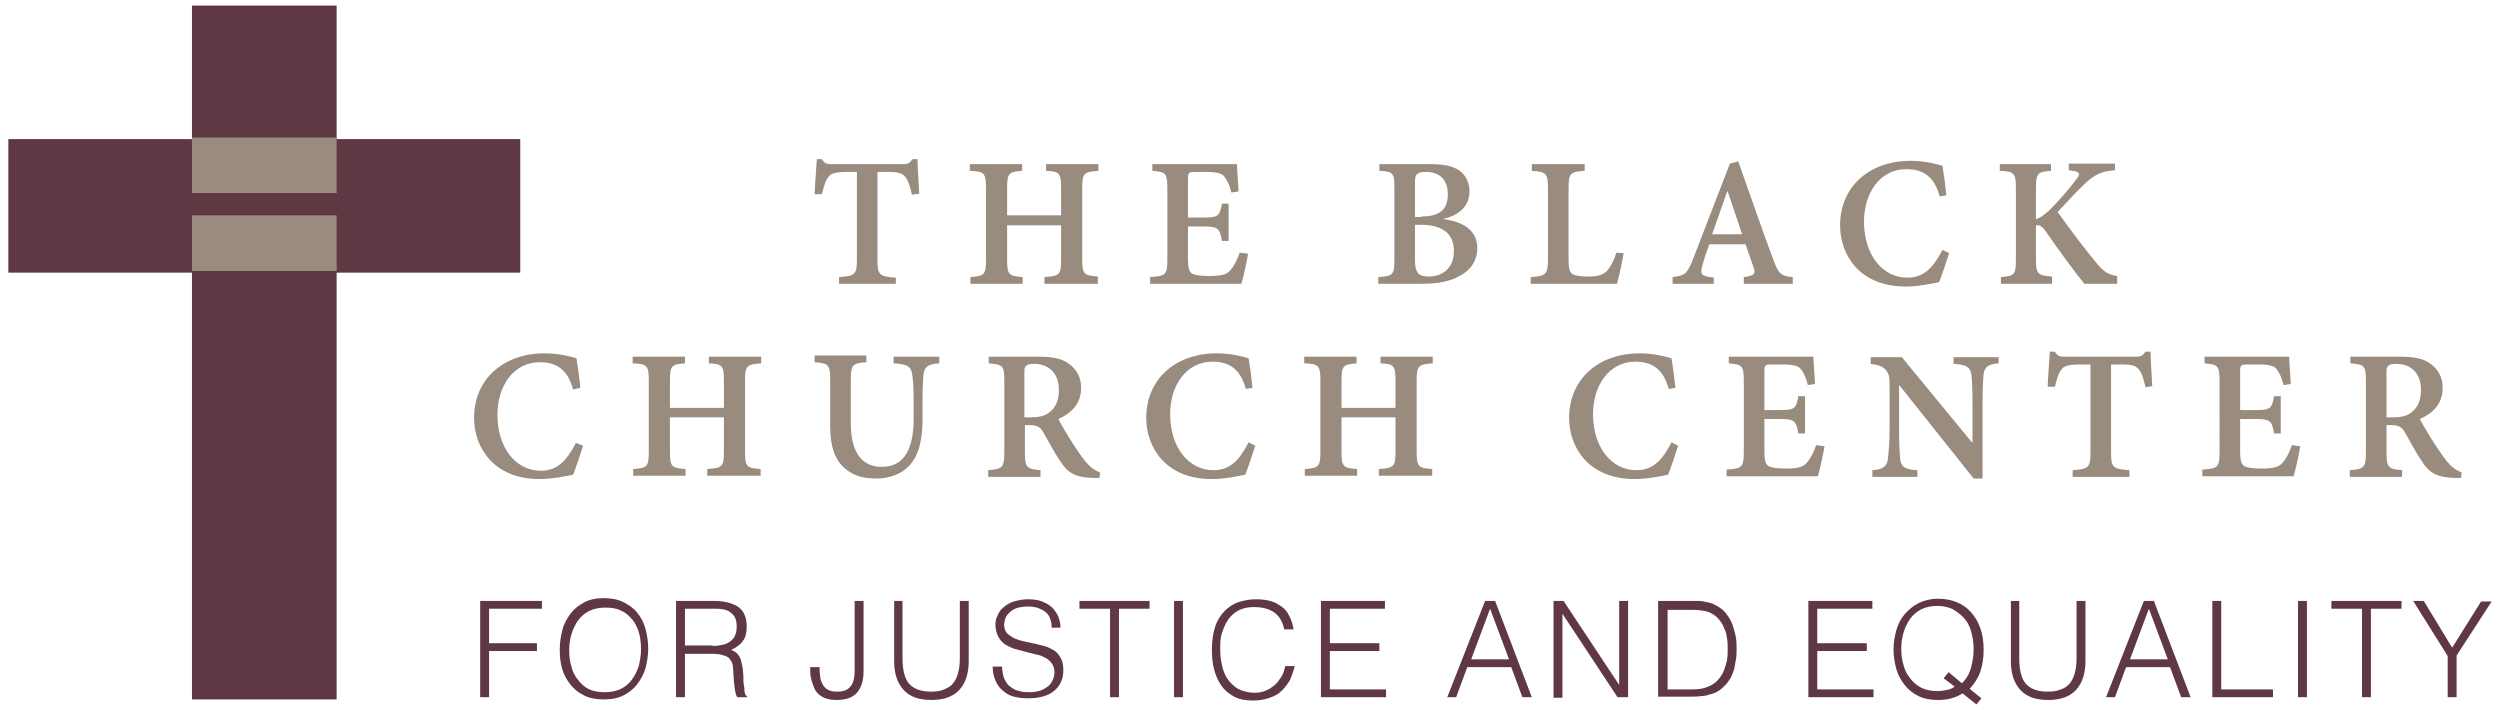 <?xml version="1.0" encoding="UTF-8"?>
<!-- Generator: Adobe Illustrator 22.1.0, SVG Export Plug-In . SVG Version: 6.00 Build 0) -->
<svg xmlns="http://www.w3.org/2000/svg" xmlns:xlink="http://www.w3.org/1999/xlink" id="Layer_1" x="0px" y="0px" viewBox="0 0 449.3 127.6" style="enable-background:new 0 0 449.3 127.6;" xml:space="preserve"> <style type="text/css"> .sdfr0{fill:#5F3844;} .sdfr1{fill:#998B7D;} </style> <g> <g> <path class="sdfr0" d="M86.3,125.3V108h11.1v1.4h-9.5v6.2h8.6v1.4h-8.6v8.3H86.3z"></path> <path class="sdfr0" d="M100.6,116.7c0-1.3,0.2-2.4,0.5-3.6c0.3-1.1,0.9-2.1,1.5-2.9s1.5-1.5,2.5-2c1-0.5,2.1-0.7,3.4-0.7 c1.3,0,2.5,0.2,3.5,0.7c1,0.5,1.9,1.1,2.5,1.9c0.7,0.8,1.2,1.8,1.5,2.9s0.5,2.3,0.5,3.6c0,1.2-0.2,2.4-0.5,3.5s-0.9,2.1-1.5,2.9 s-1.5,1.5-2.5,2c-1,0.5-2.2,0.7-3.5,0.7c-1.3,0-2.5-0.2-3.5-0.7c-1-0.5-1.8-1.1-2.5-2s-1.2-1.8-1.5-2.9S100.6,118,100.6,116.7z M108.7,124.4c1.1,0,2.1-0.2,2.9-0.6c0.8-0.4,1.5-1,2-1.7c0.5-0.7,0.9-1.5,1.2-2.4c0.2-0.9,0.4-1.9,0.4-2.9c0-1.2-0.1-2.3-0.4-3.2 s-0.7-1.8-1.3-2.4c-0.6-0.7-1.2-1.2-2-1.5c-0.8-0.4-1.7-0.5-2.7-0.5c-1.1,0-2.1,0.2-2.9,0.6c-0.8,0.4-1.5,1-2,1.7 c-0.5,0.7-0.9,1.5-1.2,2.5s-0.4,1.9-0.4,2.9c0,1,0.1,2,0.4,2.9c0.2,0.9,0.6,1.7,1.2,2.4c0.5,0.7,1.2,1.3,2,1.7 C106.6,124.2,107.5,124.4,108.7,124.4z"></path> <path class="sdfr0" d="M123.1,117.5v7.8l-1.6,0V108h6.8c1.9,0,3.4,0.4,4.4,1.1c1,0.7,1.5,1.9,1.5,3.5c0,1.1-0.2,2-0.7,2.6 c-0.4,0.6-1.2,1.2-2.1,1.6c0.5,0.2,0.9,0.4,1.2,0.8s0.5,0.7,0.6,1.2c0.1,0.4,0.2,0.9,0.3,1.4c0,0.5,0.1,0.9,0.1,1.4 c0,0.7,0,1.2,0.1,1.6s0.1,0.8,0.1,1.1c0.1,0.3,0.1,0.5,0.2,0.6s0.2,0.3,0.3,0.3v0.1l-1.8,0c-0.2-0.3-0.3-0.7-0.4-1.2 c-0.1-0.5-0.1-1-0.2-1.6c0-0.6-0.1-1.1-0.1-1.6c0-0.5-0.1-1-0.1-1.3c-0.1-0.5-0.3-0.8-0.5-1.1c-0.2-0.3-0.5-0.5-0.8-0.6 c-0.3-0.1-0.6-0.2-1-0.3c-0.4,0-0.8-0.1-1.2-0.1H123.1z M128.1,116.1c0.6,0,1.2-0.1,1.7-0.2c0.5-0.1,1-0.3,1.4-0.6 s0.7-0.6,0.9-1.1c0.2-0.4,0.3-1,0.3-1.6c0-0.6-0.1-1.2-0.3-1.6s-0.5-0.7-0.9-1s-0.8-0.4-1.3-0.5s-1-0.1-1.6-0.1h-5.2v6.6H128.1z"></path> <path class="sdfr0" d="M147.3,119.9c0,0.5,0,1.1,0.1,1.6c0,0.5,0.2,1,0.4,1.4c0.2,0.4,0.5,0.8,0.9,1c0.4,0.3,1,0.4,1.8,0.4 c1.1,0,1.9-0.3,2.4-1c0.5-0.6,0.7-1.6,0.7-2.8V108h1.6v12.6c0,1.7-0.4,3-1.2,3.9c-0.8,0.9-2,1.3-3.7,1.3c-1,0-1.8-0.2-2.4-0.5 c-0.6-0.3-1.1-0.8-1.4-1.3c-0.3-0.6-0.5-1.2-0.7-1.9s-0.2-1.5-0.2-2.2H147.3z"></path> <path class="sdfr0" d="M160.6,108h1.6v10.3c0,2.1,0.4,3.7,1.2,4.6c0.8,0.9,2.1,1.4,3.9,1.4c0.9,0,1.7-0.1,2.4-0.4s1.2-0.6,1.6-1.1 c0.4-0.5,0.7-1.1,0.9-1.9c0.2-0.8,0.3-1.6,0.3-2.7V108h1.6v10.8c0,2.3-0.6,4-1.7,5.2c-1.1,1.2-2.8,1.8-5,1.8c-2.3,0-3.9-0.6-5-1.8 s-1.7-2.9-1.7-5.1V108z"></path> <path class="sdfr0" d="M180.1,120.2c0.1,0.8,0.2,1.4,0.5,2s0.6,1,1.1,1.3c0.4,0.3,0.9,0.6,1.5,0.7c0.6,0.2,1.2,0.2,1.8,0.2 c0.8,0,1.4-0.1,2-0.3c0.6-0.2,1-0.5,1.4-0.8s0.6-0.7,0.8-1.1c0.2-0.4,0.3-0.9,0.3-1.4c0-0.7-0.2-1.2-0.5-1.6 c-0.3-0.4-0.7-0.8-1.2-1c-0.5-0.3-1-0.5-1.7-0.6c-0.6-0.2-1.3-0.3-1.9-0.5c-0.7-0.2-1.3-0.3-1.9-0.5c-0.6-0.2-1.2-0.5-1.7-0.8 c-0.5-0.4-0.9-0.8-1.2-1.4c-0.3-0.6-0.5-1.3-0.5-2.1c0-0.6,0.1-1.2,0.4-1.7c0.2-0.6,0.6-1.1,1.1-1.5c0.5-0.4,1.1-0.8,1.8-1 s1.6-0.4,2.5-0.4c1,0,1.8,0.1,2.6,0.4c0.7,0.3,1.3,0.6,1.8,1.1s0.8,1,1.1,1.6c0.2,0.6,0.4,1.3,0.4,2H189c0-0.7-0.1-1.2-0.3-1.7 c-0.2-0.5-0.5-0.9-0.9-1.2c-0.4-0.3-0.9-0.5-1.4-0.7c-0.5-0.1-1-0.2-1.6-0.2c-0.8,0-1.5,0.1-2.1,0.3c-0.6,0.2-1,0.5-1.4,0.9 s-0.6,0.8-0.7,1.2c-0.1,0.4-0.2,0.9-0.1,1.3c0.1,0.6,0.3,1,0.7,1.3c0.4,0.3,0.8,0.6,1.3,0.8c0.5,0.2,1.1,0.4,1.7,0.5 c0.6,0.1,1.2,0.3,1.9,0.4c0.6,0.2,1.3,0.3,1.9,0.5c0.6,0.2,1.1,0.5,1.6,0.8c0.5,0.4,0.8,0.8,1.1,1.4c0.3,0.6,0.4,1.2,0.4,2.1 c0,1.6-0.6,2.8-1.7,3.7s-2.7,1.3-4.7,1.3c-0.9,0-1.7-0.1-2.5-0.3c-0.8-0.2-1.4-0.6-2-1.1c-0.6-0.5-1-1.1-1.3-1.8s-0.5-1.5-0.5-2.5 H180.1z"></path> <path class="sdfr0" d="M194,108h12.6v1.4h-5.5v15.9h-1.6v-15.9H194V108z"></path> <path class="sdfr0" d="M211,125.3V108h1.6v17.3H211z"></path> <path class="sdfr0" d="M230.8,113.1c-0.3-1.5-1-2.5-1.9-3.1s-2.1-0.9-3.6-0.9c-1,0-1.9,0.2-2.7,0.6s-1.4,1-1.9,1.7 c-0.5,0.7-0.8,1.5-1.1,2.4s-0.3,1.9-0.3,2.9c0,1,0.1,1.9,0.3,2.8c0.2,0.9,0.5,1.8,1,2.5c0.5,0.7,1.1,1.3,1.9,1.8 c0.8,0.4,1.8,0.7,3,0.7c0.7,0,1.4-0.1,2-0.4c0.6-0.2,1.1-0.6,1.6-1s0.8-0.9,1.2-1.5s0.5-1.2,0.7-1.9h1.7c-0.2,0.8-0.5,1.6-0.8,2.4 c-0.4,0.7-0.9,1.4-1.5,2c-0.6,0.6-1.3,1-2.2,1.3c-0.9,0.3-1.9,0.5-3,0.5c-1.3,0-2.5-0.2-3.4-0.7c-0.9-0.5-1.7-1.1-2.3-2 c-0.6-0.8-1-1.8-1.3-2.9c-0.3-1.1-0.4-2.3-0.4-3.5c0-1.6,0.2-3,0.6-4.2c0.4-1.2,1-2.1,1.7-2.8c0.7-0.7,1.6-1.3,2.5-1.6 c1-0.3,2-0.5,3.2-0.5c0.9,0,1.7,0.1,2.5,0.3c0.8,0.2,1.4,0.6,2,1s1.1,1,1.4,1.7c0.4,0.7,0.6,1.5,0.8,2.4H230.8z"></path> <path class="sdfr0" d="M237.4,125.3V108h11.5v1.4H239v6.2h8.9v1.4H239v6.9h10.1v1.4H237.4z"></path> <path class="sdfr0" d="M260.1,125.3l6.8-17.3h1.8l6.6,17.3h-1.7l-2-5.4h-7.9l-2,5.4H260.1z M264.4,118.5h6.8l-3.4-9.1L264.4,118.5z"></path> <path class="sdfr0" d="M280.8,110.3L280.8,110.3l0,15.1h-1.6V108h1.8l10,15.1h0V108h1.6v17.3h-1.9L280.8,110.3z"></path> <path class="sdfr0" d="M298,125.3V108h5.9c0.5,0,1,0,1.4,0c0.5,0,0.9,0.1,1.4,0.2s0.9,0.2,1.3,0.4c0.4,0.2,0.8,0.4,1.2,0.7 c0.6,0.4,1,0.9,1.4,1.5s0.7,1.2,0.9,1.9c0.2,0.7,0.4,1.3,0.5,2s0.1,1.3,0.1,1.9s0,1.2-0.1,1.8c-0.1,0.6-0.2,1.2-0.3,1.7 s-0.4,1.1-0.6,1.6c-0.3,0.5-0.6,1-1,1.4c-0.4,0.4-0.8,0.8-1.3,1.1c-0.5,0.3-1,0.5-1.5,0.6c-0.5,0.2-1.1,0.3-1.6,0.3 c-0.6,0.1-1.1,0.1-1.7,0.1H298z M299.6,123.9h3.9c0.7,0,1.4,0,2.1-0.1c0.6-0.1,1.3-0.3,2-0.7c0.6-0.3,1-0.7,1.4-1.2 c0.4-0.5,0.7-1,0.9-1.6c0.2-0.6,0.4-1.2,0.5-1.8c0.1-0.6,0.1-1.3,0.1-1.8c0-0.6,0-1.3-0.1-1.9c-0.1-0.6-0.2-1.3-0.5-1.8 c-0.2-0.6-0.5-1.1-0.9-1.6c-0.4-0.5-0.9-0.9-1.5-1.2c-0.5-0.3-1.1-0.4-1.8-0.5s-1.4-0.1-2.1-0.1h-3.9V123.9z"></path> <path class="sdfr0" d="M325,125.3V108h11.5v1.4h-9.9v6.2h8.9v1.4h-8.9v6.9h10.1v1.4H325z"></path> <path class="sdfr0" d="M356.1,125.5l-0.9,1.1l-2.5-2c-0.6,0.4-1.2,0.7-2,0.9c-0.7,0.2-1.5,0.3-2.4,0.3c-1.3,0-2.5-0.2-3.5-0.7 c-1-0.5-1.8-1.1-2.5-2s-1.2-1.8-1.5-2.9s-0.5-2.3-0.5-3.5c0-1.2,0.2-2.3,0.5-3.4s0.8-2.1,1.5-2.9c0.7-0.8,1.5-1.5,2.5-2 c1-0.5,2.2-0.8,3.5-0.8c1.2,0,2.3,0.2,3.3,0.6c1,0.4,1.9,1,2.6,1.8c0.7,0.8,1.3,1.7,1.7,2.9c0.4,1.1,0.6,2.4,0.6,3.9 c0,1.4-0.2,2.7-0.6,3.9c-0.4,1.2-1.1,2.2-1.9,3.1L356.1,125.5z M352.6,122.8c0.7-0.7,1.3-1.6,1.6-2.7s0.5-2.2,0.5-3.4 c0-1.3-0.2-2.4-0.5-3.4s-0.8-1.8-1.4-2.4c-0.6-0.6-1.3-1.1-2-1.5c-0.8-0.3-1.6-0.5-2.6-0.5c-1.1,0-2.1,0.2-2.9,0.6 c-0.8,0.4-1.5,1-2,1.7c-0.5,0.7-0.9,1.5-1.2,2.5s-0.4,1.9-0.4,2.9c0,1,0.1,2,0.4,2.9c0.2,0.9,0.6,1.7,1.2,2.4 c0.5,0.7,1.2,1.3,2,1.7s1.8,0.6,2.9,0.6c0.6,0,1.2-0.1,1.7-0.2s1-0.3,1.4-0.6l-2-1.5l0.9-1.1L352.6,122.8z"></path> <path class="sdfr0" d="M361.3,108h1.6v10.3c0,2.1,0.4,3.7,1.2,4.6c0.8,0.9,2.1,1.4,3.9,1.4c0.9,0,1.7-0.1,2.4-0.4 c0.6-0.2,1.2-0.6,1.6-1.1c0.4-0.5,0.7-1.1,0.9-1.9c0.2-0.8,0.3-1.6,0.3-2.7V108h1.6v10.8c0,2.3-0.6,4-1.7,5.2 c-1.1,1.2-2.8,1.8-5,1.8c-2.3,0-3.9-0.6-5-1.8c-1.1-1.2-1.7-2.9-1.7-5.1V108z"></path> <path class="sdfr0" d="M378.5,125.3l6.8-17.3h1.8l6.6,17.3h-1.7l-2-5.4h-7.9l-2,5.4H378.5z M382.8,118.5h6.8l-3.4-9.1L382.8,118.5z"></path> <path class="sdfr0" d="M397.6,125.3V108h1.6v15.9h9.3v1.4H397.6z"></path> <path class="sdfr0" d="M413,125.3V108h1.6v17.3H413z"></path> <path class="sdfr0" d="M419,108h12.6v1.4h-5.5v15.9h-1.6v-15.9H419V108z"></path> <path class="sdfr0" d="M440.7,116.4l5.2-8.3h1.9l-6.3,9.7v7.5h-1.6v-7.4l-6.2-9.9h1.9L440.7,116.4z"></path> </g> <g> <polygon class="sdfr0" points="93.5,25 60.5,25 60.5,1 34.5,1 34.5,25 1.5,25 1.5,49 34.5,49 34.5,125.7 60.5,125.7 60.5,49 93.5,49 "></polygon> <g> <rect x="34.5" y="24.7" class="sdfr1" width="26" height="10"></rect> <rect x="34.5" y="38.7" class="sdfr1" width="26" height="10"></rect> </g> </g> <g> <g> <path class="sdfr1" d="M163.9,35c-0.4-1.7-0.7-2.6-1.2-3.2c-0.6-0.7-1.2-0.9-3.2-0.9h-1.8v15.8c0,2.7,0.3,3,3.3,3.2V51h-10.2v-1.2 c2.9-0.2,3.2-0.5,3.2-3.2V30.9h-1.6c-2.4,0-3.1,0.3-3.5,0.9c-0.5,0.5-0.8,1.6-1.2,3.1h-1.3c0.1-2.3,0.3-4.6,0.4-6.3h0.9 c0.5,0.8,0.9,0.9,1.8,0.9h12.8c0.9,0,1.2-0.2,1.7-0.9h0.9c0,1.4,0.2,4.2,0.3,6.2L163.9,35z"></path> <path class="sdfr1" d="M197.4,30.7c-2.6,0.2-2.9,0.4-2.9,3.1v12.8c0,2.7,0.3,2.9,2.8,3.1V51h-9.6v-1.2c2.7-0.2,3-0.4,3-3.1v-6.2 h-9.7v6.2c0,2.7,0.3,2.9,2.8,3.1V51h-9.4v-1.2c2.5-0.2,2.8-0.4,2.8-3.1V33.8c0-2.7-0.3-3-2.9-3.1v-1.2h9.4v1.2 c-2.4,0.2-2.7,0.4-2.7,3.1v4.9h9.7v-4.9c0-2.7-0.3-3-2.7-3.1v-1.2h9.4V30.7z"></path> <path class="sdfr1" d="M224.3,45.6c-0.2,1.3-0.9,4.5-1.2,5.4h-16.4v-1.2c2.8-0.2,3.1-0.4,3.1-3.2V33.9c0-2.8-0.3-3-2.7-3.2v-1.2 h15.2c0,0.6,0.2,3,0.3,4.9l-1.3,0.2c-0.3-1.3-0.7-2.1-1.2-2.8c-0.4-0.6-1.3-0.9-3.3-0.9h-2c-1.1,0-1.3,0.1-1.3,1.2v7h2.6 c2.8,0,3.1-0.2,3.5-2.5h1.2v6.7h-1.2c-0.4-2.4-0.8-2.6-3.5-2.6h-2.6v5.9c0,1.5,0.2,2.3,0.8,2.6c0.6,0.3,1.7,0.4,3.1,0.4 c1.9,0,3-0.2,3.7-1c0.6-0.7,1.2-1.7,1.7-3.2L224.3,45.6z"></path> <path class="sdfr1" d="M259.6,39.4c3.4,0.5,5.9,2,5.9,5.2c0,2.2-1.2,4-3.2,5c-1.7,1-4,1.4-6.7,1.4h-7.9v-1.2 c2.7-0.2,2.9-0.4,2.9-3.2V33.8c0-2.7-0.2-3-2.7-3.1v-1.2h9.1c2.4,0,4,0.3,5.2,1.1s1.9,2.2,1.9,3.8c0,3.1-2.6,4.5-4.6,4.9V39.4z M255.5,38.9c3.2,0,4.7-1.2,4.7-4c0-2.6-1.5-4-3.9-4c-0.8,0-1.4,0.1-1.6,0.4c-0.3,0.2-0.4,0.6-0.4,1.5v6.2H255.5z M254.3,46.7 c0,2.3,0.6,3,2.5,3c2.2,0,4.5-1.3,4.5-4.6c0-3.2-2.2-4.7-5.9-4.7h-1.1V46.7z"></path> <path class="sdfr1" d="M291.8,45.5c-0.2,1.3-0.9,4.6-1.2,5.5h-15.5v-1.2c2.7-0.2,3.1-0.4,3.1-3.2V33.9c0-2.8-0.3-3-2.9-3.2v-1.2 h9.5v1.2c-2.6,0.2-2.9,0.4-2.9,3.2v12.8c0,1.6,0.2,2.3,0.8,2.6c0.6,0.3,1.5,0.4,2.7,0.4c1.5,0,2.6-0.2,3.4-1 c0.6-0.7,1.2-1.7,1.7-3.3L291.8,45.5z"></path> <path class="sdfr1" d="M313.4,51v-1.2c2-0.3,2.2-0.6,1.7-1.9c-0.4-1.1-0.9-2.6-1.4-4h-6.5c-0.4,1.1-0.8,2.2-1.2,3.6 c-0.5,1.8-0.4,2.1,2,2.4V51h-7.4v-1.2c2.2-0.3,2.6-0.5,3.7-3.3l6.6-17.1l1.5-0.4c2,5.6,4.1,11.8,6.2,17.4c1,2.8,1.4,3.2,3.6,3.4 V51H313.4z M310.5,34.4h-0.1c-0.9,2.6-1.8,5.2-2.7,7.7h5.4L310.5,34.4z"></path> <path class="sdfr1" d="M350.3,45.5c-0.5,1.5-1.3,4-1.8,5.2c-0.9,0.2-3.7,0.8-6,0.8c-8.3,0-11.8-5.7-11.8-11 c0-6.9,5.2-11.6,12.7-11.6c2.5,0,4.8,0.6,5.7,0.9c0.3,1.8,0.5,3.3,0.7,5.3l-1.2,0.2c-1-3.7-3.1-4.9-6-4.9c-4.8,0-7.6,4.4-7.6,9.4 c0,6,3.3,10.1,7.8,10.1c2.9,0,4.6-1.7,6.3-5L350.3,45.5z"></path> <path class="sdfr1" d="M374.6,51c-1.8-2.2-4.5-5.9-7-9.5c-0.7-1-1.2-1.1-1.7-1v6c0,2.8,0.3,3,2.9,3.2V51h-9.2v-1.2 c2.4-0.2,2.7-0.4,2.7-3.2V33.9c0-2.8-0.3-3.1-2.9-3.2v-1.2h9.2v1.2c-2.4,0.2-2.7,0.4-2.7,3.2v5.5c0.7-0.2,1.4-0.7,2.4-1.6 c2-2,3.6-3.9,4.8-5.5c0.8-1,0.8-1.4-0.6-1.6l-0.7-0.1v-1.2h8.3v1.2c-2.2,0.2-3.3,0.5-5.3,2.3c-1.6,1.5-3.3,3.4-5,5.2 c2.2,3.1,5,6.8,7,9.2c1.4,1.7,2.3,2.1,3.7,2.3V51H374.6z"></path> </g> <g> <g> <path class="sdfr1" d="M104.8,80.1c-0.5,1.5-1.3,4-1.8,5.2c-0.9,0.2-3.7,0.8-6,0.8c-8.3,0-11.8-5.7-11.8-11 c0-6.9,5.2-11.6,12.7-11.6c2.5,0,4.8,0.6,5.7,0.9c0.3,1.8,0.5,3.3,0.7,5.3L103,70c-1-3.7-3.1-4.9-6-4.9c-4.8,0-7.6,4.4-7.6,9.4 c0,6,3.3,10.1,7.8,10.1c2.9,0,4.6-1.7,6.3-5L104.8,80.1z"></path> <path class="sdfr1" d="M136.8,65.3c-2.6,0.2-2.9,0.4-2.9,3.1v12.8c0,2.7,0.3,2.9,2.8,3.1v1.2h-9.6v-1.2c2.7-0.2,3-0.4,3-3.1v-6.2 h-9.7v6.2c0,2.7,0.3,2.9,2.8,3.1v1.2h-9.4v-1.2c2.5-0.2,2.8-0.4,2.8-3.1V68.4c0-2.7-0.3-3-2.9-3.1v-1.2h9.4v1.2 c-2.4,0.2-2.7,0.4-2.7,3.1v4.9h9.7v-4.9c0-2.7-0.3-3-2.7-3.1v-1.2h9.4V65.3z"></path> <path class="sdfr1" d="M168.8,65.3c-1.9,0.1-2.6,0.6-2.8,1.8c-0.1,1-0.2,2.2-0.2,5v3.1c0,3.7-0.6,6.6-2.4,8.5 c-1.5,1.6-3.7,2.3-5.9,2.3c-2.1,0-4-0.4-5.5-1.7c-1.9-1.5-2.8-3.9-2.8-7.8v-8.1c0-2.9-0.3-3.1-2.8-3.3v-1.2h9.3v1.2 c-2.5,0.2-2.8,0.4-2.8,3.3V76c0,5.2,1.9,7.9,5.6,7.9c4,0,5.7-3.2,5.7-8.7v-3.1c0-2.7-0.1-4-0.3-5c-0.2-1.2-0.9-1.7-3.3-1.8v-1.2 h8.2V65.3z"></path> <path class="sdfr1" d="M197.6,85.9c-0.3,0-0.7,0-1.1,0c-3.4-0.1-4.7-1-6-3.1c-1-1.4-2-3.4-3-5.1c-0.5-0.9-1.1-1.3-2.4-1.3h-0.9 v4.9c0,2.7,0.3,3,2.8,3.2v1.2h-9.4v-1.2c2.5-0.2,2.9-0.4,2.9-3.2V68.4c0-2.7-0.3-2.9-2.8-3.1v-1.2h8.8c2.6,0,4.2,0.3,5.5,1.2 c1.3,0.9,2.3,2.3,2.3,4.4c0,2.9-1.8,4.6-4.1,5.6c0.5,1,1.8,3.2,2.8,4.7c1.2,1.8,1.8,2.7,2.5,3.4c0.8,0.9,1.5,1.2,2.2,1.5 L197.6,85.9z M185.4,75c1.4,0,2.5-0.3,3.2-0.9c1.2-0.9,1.7-2.3,1.7-4c0-3.4-2.2-4.7-4.4-4.7c-0.9,0-1.3,0.1-1.5,0.4 c-0.3,0.2-0.3,0.5-0.3,1.4V75H185.4z"></path> <path class="sdfr1" d="M225.6,80.1c-0.5,1.5-1.3,4-1.8,5.2c-0.9,0.2-3.7,0.8-6,0.8c-8.3,0-11.8-5.7-11.8-11 c0-6.9,5.2-11.6,12.7-11.6c2.5,0,4.8,0.6,5.7,0.9c0.3,1.8,0.5,3.3,0.7,5.3l-1.2,0.2c-1-3.7-3.1-4.9-6-4.9 c-4.8,0-7.6,4.4-7.6,9.4c0,6,3.3,10.1,7.8,10.1c2.9,0,4.6-1.7,6.3-5L225.6,80.1z"></path> <path class="sdfr1" d="M257.5,65.3c-2.6,0.2-2.9,0.4-2.9,3.1v12.8c0,2.7,0.3,2.9,2.8,3.1v1.2h-9.6v-1.2c2.7-0.2,3-0.4,3-3.1v-6.2 h-9.7v6.2c0,2.7,0.3,2.9,2.8,3.1v1.2h-9.4v-1.2c2.5-0.2,2.8-0.4,2.8-3.1V68.4c0-2.7-0.3-3-2.9-3.1v-1.2h9.4v1.2 c-2.4,0.2-2.7,0.4-2.7,3.1v4.9h9.7v-4.9c0-2.7-0.3-3-2.7-3.1v-1.2h9.4V65.3z"></path> <path class="sdfr1" d="M301.6,80.1c-0.5,1.5-1.3,4-1.8,5.2c-0.9,0.2-3.7,0.8-6,0.8c-8.3,0-11.8-5.7-11.8-11 c0-6.9,5.2-11.6,12.7-11.6c2.5,0,4.8,0.6,5.7,0.9c0.3,1.8,0.5,3.3,0.7,5.3l-1.2,0.2c-1-3.7-3.1-4.9-6-4.9 c-4.8,0-7.6,4.4-7.6,9.4c0,6,3.3,10.1,7.8,10.1c2.9,0,4.6-1.7,6.3-5L301.6,80.1z"></path> <path class="sdfr1" d="M327.9,80.2c-0.2,1.3-0.9,4.5-1.2,5.4h-16.4v-1.2c2.8-0.2,3.1-0.4,3.1-3.2V68.5c0-2.8-0.3-3-2.7-3.2v-1.2 h15.2c0,0.6,0.2,3,0.3,4.9l-1.3,0.2c-0.3-1.3-0.7-2.1-1.2-2.8c-0.4-0.6-1.3-0.9-3.3-0.9h-2c-1.1,0-1.3,0.1-1.3,1.2v7h2.6 c2.8,0,3.1-0.2,3.5-2.5h1.2v6.7h-1.2c-0.4-2.4-0.8-2.6-3.5-2.6h-2.6v5.9c0,1.5,0.2,2.3,0.8,2.6c0.6,0.3,1.7,0.4,3.1,0.4 c1.9,0,3-0.2,3.7-1c0.6-0.7,1.2-1.7,1.7-3.2L327.9,80.2z"></path> <path class="sdfr1" d="M359.2,65.3c-1.8,0.1-2.5,0.6-2.7,1.9c-0.1,1-0.2,2.6-0.2,5.5v13.3h-1.6l-13.3-16.7h-0.1V77 c0,2.8,0.1,4.4,0.2,5.4c0.1,1.5,0.9,2,3.1,2.1v1.2h-8.1v-1.2c1.8-0.1,2.6-0.6,2.8-2c0.1-1.1,0.3-2.6,0.3-5.4v-7.1 c0-2.2,0-2.6-0.6-3.4c-0.6-0.8-1.4-1-2.8-1.2v-1.2h5.6l12.6,15.3h0.1v-6.8c0-2.9-0.1-4.5-0.2-5.4c-0.2-1.3-0.9-1.8-3.2-1.9v-1.2 h8.1V65.3z"></path> <path class="sdfr1" d="M385.6,69.6c-0.4-1.7-0.7-2.6-1.2-3.2c-0.6-0.7-1.2-0.9-3.2-0.9h-1.8v15.8c0,2.7,0.3,3,3.3,3.2v1.2h-10.2 v-1.2c2.9-0.2,3.2-0.5,3.2-3.2V65.5H374c-2.4,0-3.1,0.3-3.5,0.9c-0.5,0.5-0.8,1.6-1.2,3.1H368c0.1-2.3,0.3-4.6,0.4-6.3h0.9 c0.5,0.8,0.9,0.9,1.8,0.9h12.8c0.9,0,1.2-0.2,1.7-0.9h0.9c0,1.4,0.2,4.2,0.3,6.2L385.6,69.6z"></path> <path class="sdfr1" d="M413.4,80.2c-0.2,1.3-0.9,4.5-1.2,5.4h-16.4v-1.2c2.8-0.2,3.1-0.4,3.1-3.2V68.5c0-2.8-0.3-3-2.7-3.2v-1.2 h15.2c0,0.6,0.2,3,0.3,4.9l-1.3,0.2c-0.3-1.3-0.7-2.1-1.2-2.8c-0.4-0.6-1.3-0.9-3.3-0.9h-2c-1.1,0-1.3,0.1-1.3,1.2v7h2.6 c2.8,0,3.1-0.2,3.5-2.5h1.2v6.7h-1.2c-0.4-2.4-0.8-2.6-3.5-2.6h-2.6v5.9c0,1.5,0.2,2.3,0.8,2.6c0.6,0.3,1.7,0.4,3.1,0.4 c1.9,0,3-0.2,3.7-1c0.6-0.7,1.2-1.7,1.7-3.2L413.4,80.2z"></path> <path class="sdfr1" d="M442.3,85.9c-0.3,0-0.7,0-1.1,0c-3.4-0.1-4.7-1-6-3.1c-1-1.4-2-3.4-3-5.1c-0.5-0.9-1.1-1.3-2.4-1.3h-0.9 v4.9c0,2.7,0.3,3,2.8,3.2v1.2h-9.4v-1.2c2.5-0.2,2.9-0.4,2.9-3.2V68.4c0-2.7-0.3-2.9-2.8-3.1v-1.2h8.8c2.6,0,4.2,0.3,5.5,1.2 c1.3,0.9,2.3,2.3,2.3,4.4c0,2.9-1.8,4.6-4.1,5.6c0.5,1,1.8,3.2,2.8,4.7c1.2,1.8,1.8,2.7,2.5,3.4c0.8,0.9,1.5,1.2,2.2,1.5 L442.3,85.9z M430.2,75c1.4,0,2.5-0.3,3.2-0.9c1.2-0.9,1.7-2.3,1.7-4c0-3.4-2.2-4.7-4.4-4.7c-0.9,0-1.3,0.1-1.5,0.4 c-0.3,0.2-0.3,0.5-0.3,1.4V75H430.2z"></path> </g> </g> </g> </g> </svg>
